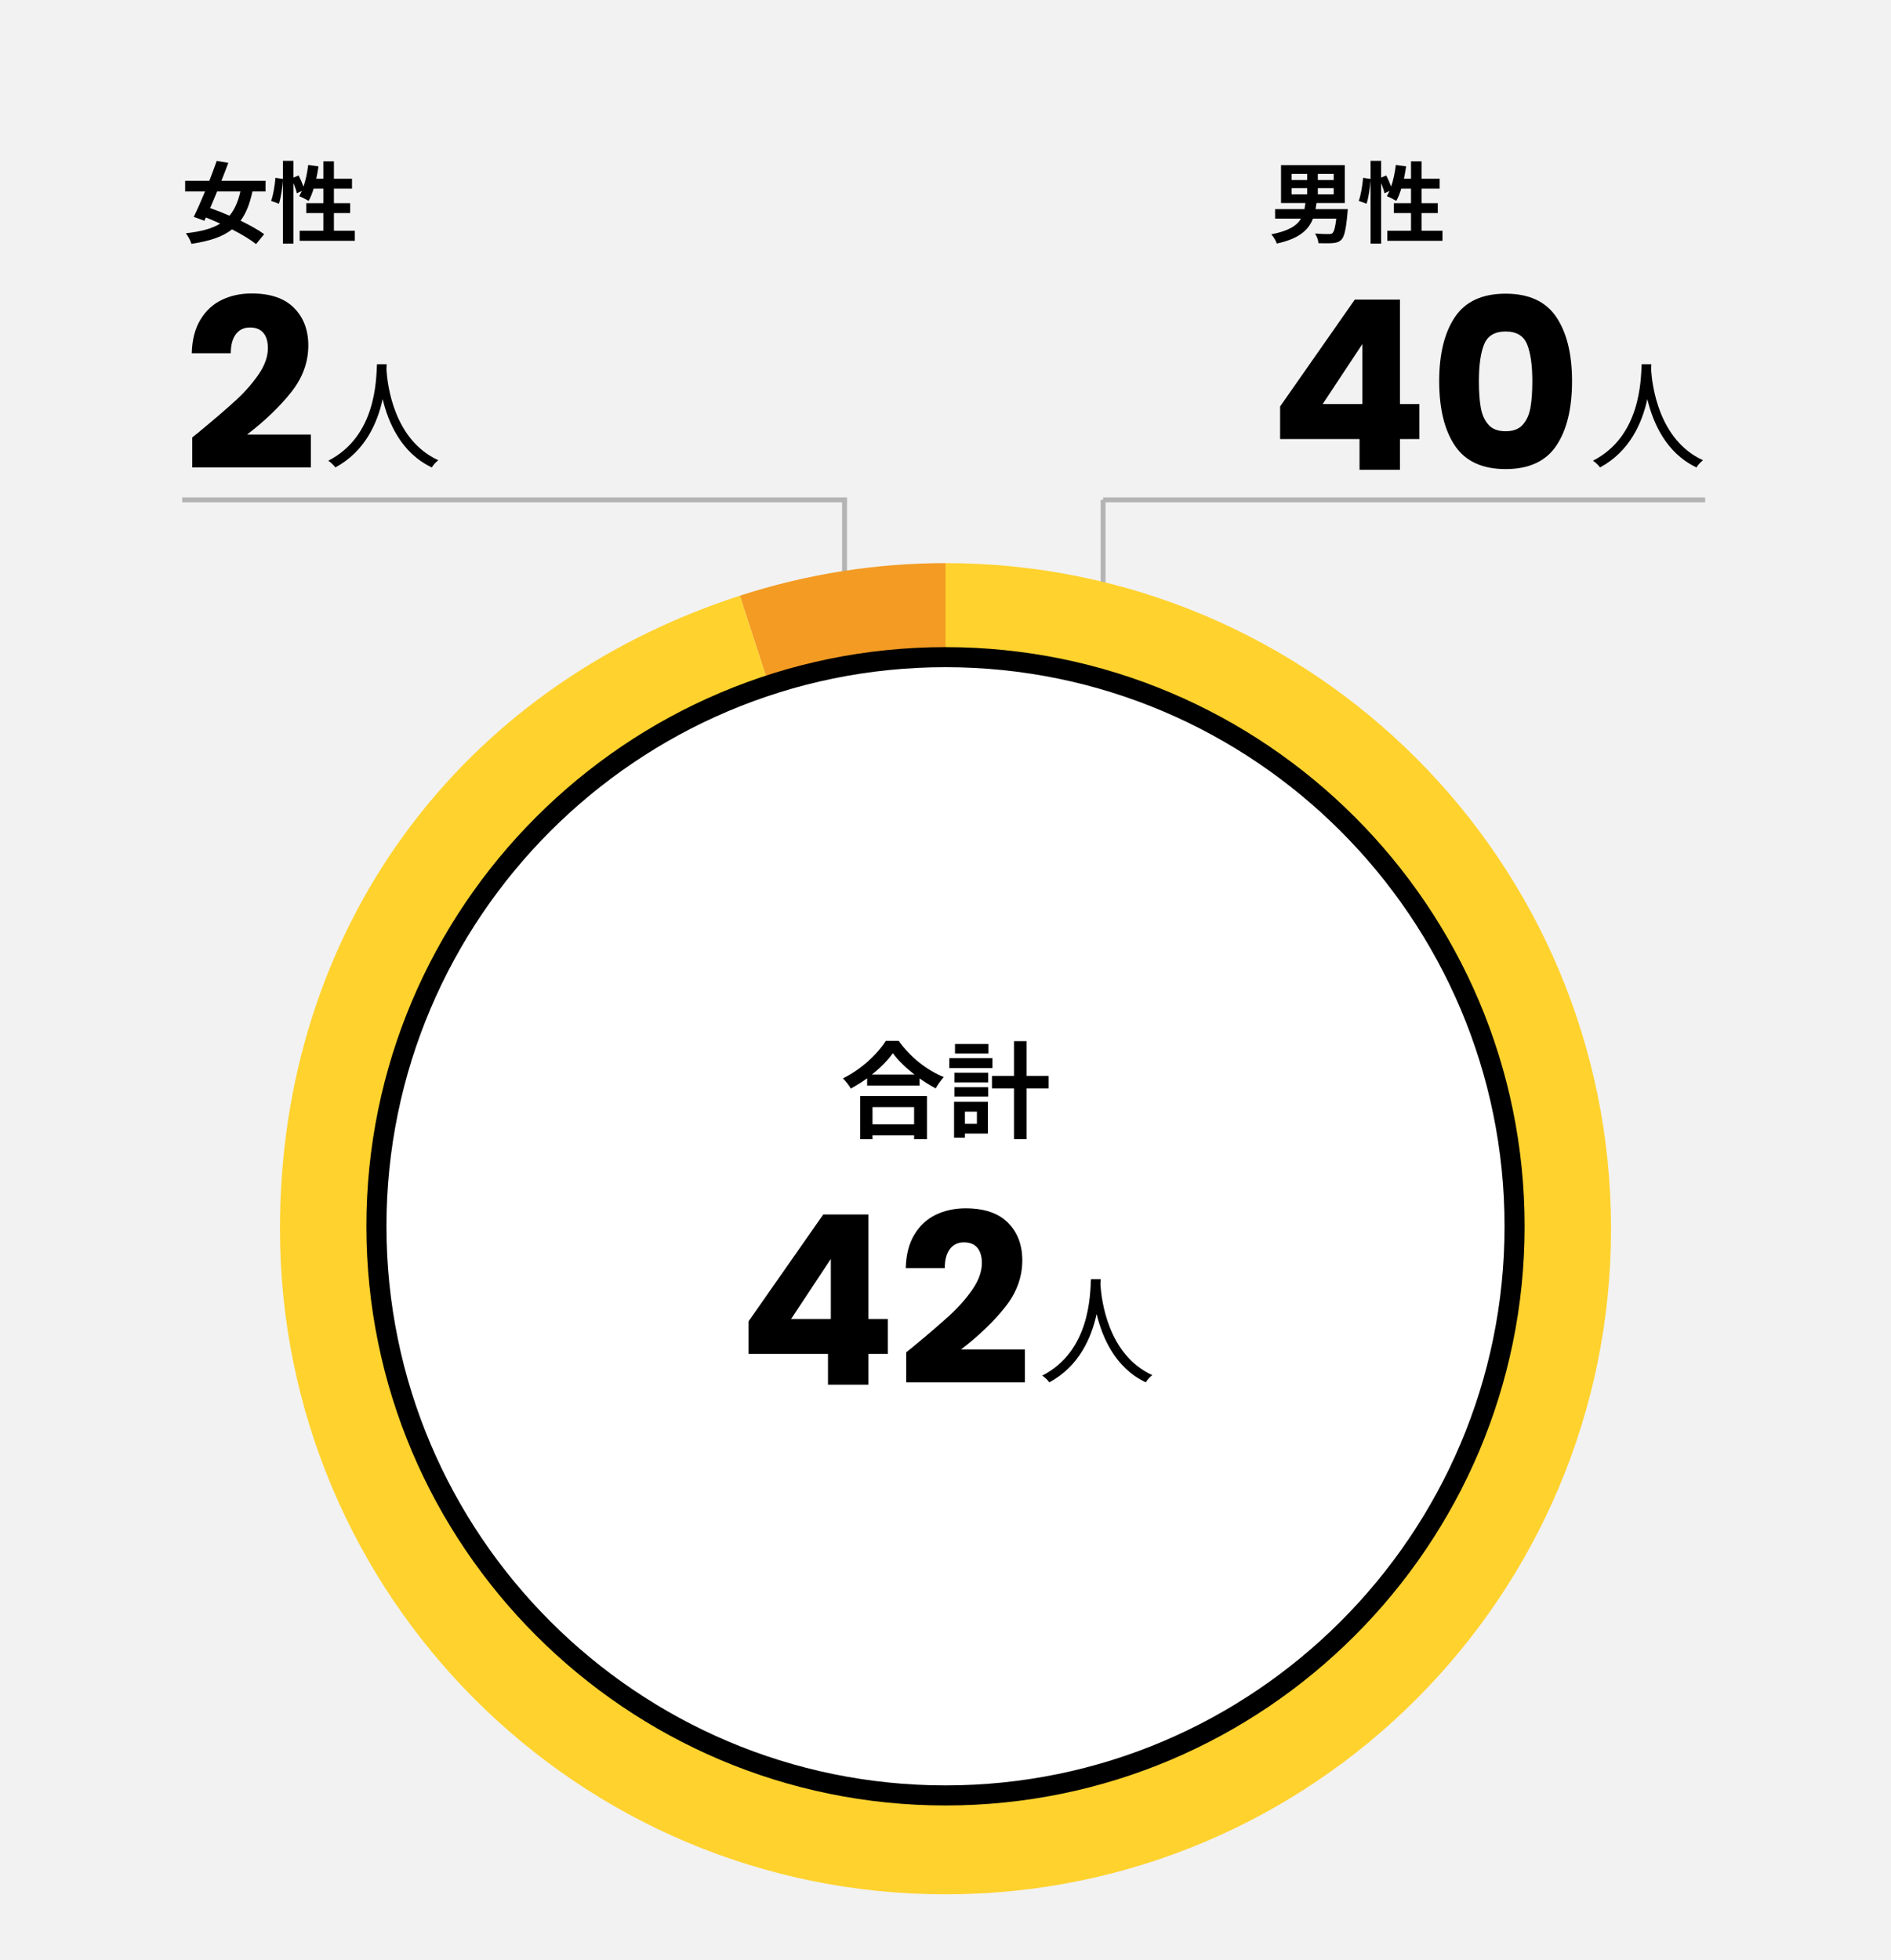 <?xml version="1.0" encoding="UTF-8"?>
<svg id="_レイヤー_1" data-name=" レイヤー 1" xmlns="http://www.w3.org/2000/svg" width="384" height="398" version="1.1" viewBox="0 0 384 398">
  <g id="_主要素" data-name=" 主要素">
    <rect width="384" height="398" fill="#f2f2f2" stroke-width="0"/>
    <line x1="224" y1="156.13" x2="224" y2="101.5" fill="none" stroke="#b4b4b4" stroke-miterlimit="10"/>
    <line x1="171.5" y1="156.13" x2="171.5" y2="101.5" fill="none" stroke="#b4b4b4" stroke-miterlimit="10"/>
    <g>
      <path d="M40.527,87.615c3.136-2.592,5.607-4.72,7.416-6.384,1.808-1.663,3.336-3.408,4.584-5.231,1.248-1.824,1.872-3.601,1.872-5.328,0-1.312-.305-2.336-.912-3.072-.608-.735-1.521-1.104-2.736-1.104s-2.168.456-2.856,1.368-1.031,2.201-1.031,3.864h-7.92c.063-2.72.647-4.992,1.752-6.816,1.104-1.824,2.56-3.168,4.368-4.032,1.807-.864,3.815-1.296,6.023-1.296,3.808,0,6.68.977,8.616,2.928,1.936,1.952,2.904,4.496,2.904,7.632,0,3.425-1.169,6.6-3.505,9.528-2.336,2.928-5.312,5.784-8.928,8.567h12.96v6.672h-24.096v-6.096c1.088-.864,1.584-1.264,1.488-1.2h0Z" fill="#000" stroke-width="0"/>
      <path d="M78.52,73.961c-.024.312-.024.696-.048,1.104.216,3.168,1.512,14.257,10.538,18.385-.506.385-1.057.984-1.32,1.465-6.193-2.929-8.833-9.073-9.986-13.873-1.056,4.8-3.528,10.585-9.601,13.873-.312-.433-.888-1.009-1.44-1.368,9.722-4.969,9.722-16.418,9.89-19.586h1.968-.001Z" fill="#000" stroke-width="0"/>
    </g>
    <g>
      <path d="M51.264,38.886c-.54,2.502-1.296,4.429-2.413,5.924,1.873.9,3.602,1.872,4.79,2.736l-1.639,2.017c-1.152-.918-2.917-1.98-4.88-2.989-1.944,1.531-4.609,2.395-8.246,2.935-.198-.684-.685-1.566-1.135-2.143,3.025-.342,5.276-.918,6.969-1.963-.973-.45-1.944-.864-2.899-1.242l-.306.666-2.161-.792c.685-1.404,1.495-3.223,2.287-5.149h-4.033v-2.179h4.915c.541-1.404,1.062-2.791,1.495-4.033l2.358.396c-.432,1.152-.9,2.395-1.404,3.637h8.967v2.179h-2.665ZM44.08,38.886c-.468,1.17-.954,2.305-1.404,3.367,1.225.432,2.575.955,3.926,1.548,1.026-1.224,1.729-2.827,2.215-4.915h-4.737Z" fill="#000" stroke-width="0"/>
      <path d="M72.055,46.862v2.035h-11.199v-2.035h4.808v-3.601h-3.476v-1.999h3.476v-2.953h-1.981c-.27.936-.63,1.8-1.008,2.484-.433-.27-1.404-.756-1.908-.972.18-.324.359-.666.54-1.044l-1.026.468c-.108-.54-.378-1.333-.685-2.071v12.298h-2.143v-12.874c-.108,1.513-.396,3.493-.811,4.771l-1.584-.576c.432-1.188.756-3.205.882-4.681l1.513.216v-3.673h2.143v3.403l1.045-.432c.359.702.737,1.566.99,2.269.449-1.314.773-2.863.954-4.394l2.089.288c-.127.846-.271,1.692-.45,2.503h1.44v-3.529h2.143v3.529h3.673v2.017h-3.673v2.953h3.295v1.999h-3.295v3.601h4.249,0Z" fill="#000" stroke-width="0"/>
    </g>
    <g>
      <path d="M259.949,89.151v-6.624l15.168-21.696h9.169v21.216h3.936v7.104h-3.936v6.24h-8.208v-6.24h-16.129ZM276.653,69.855l-8.063,12.192h8.063v-12.192Z" fill="#000" stroke-width="0"/>
      <path d="M295.444,64.383c2.128-3.168,5.561-4.752,10.297-4.752s8.167,1.584,10.296,4.752c2.127,3.168,3.191,7.504,3.191,13.008,0,5.568-1.064,9.936-3.191,13.104-2.129,3.169-5.561,4.753-10.296,4.753s-8.169-1.584-10.297-4.753c-2.128-3.168-3.191-7.535-3.191-13.104,0-5.503,1.063-9.84,3.191-13.008ZM310.108,69.927c-.704-1.744-2.159-2.616-4.367-2.616s-3.665.873-4.368,2.616c-.704,1.744-1.057,4.232-1.057,7.464,0,2.177.128,3.977.385,5.4.255,1.424.775,2.576,1.56,3.456s1.944,1.319,3.48,1.319,2.695-.439,3.479-1.319,1.304-2.032,1.561-3.456c.255-1.424.384-3.224.384-5.4,0-3.231-.353-5.72-1.057-7.464Z" fill="#000" stroke-width="0"/>
      <path d="M335.334,73.961c-.024.312-.024.696-.048,1.104.216,3.168,1.512,14.257,10.537,18.385-.505.385-1.057.984-1.32,1.465-6.192-2.929-8.833-9.073-9.985-13.873-1.056,4.8-3.528,10.585-9.601,13.873-.312-.433-.888-1.009-1.44-1.368,9.722-4.969,9.722-16.418,9.89-19.586h1.968,0Z" fill="#000" stroke-width="0"/>
    </g>
    <g>
      <path d="M273.694,42.469s-.036.576-.072.864c-.288,3.277-.647,4.753-1.224,5.33-.505.504-1.045.648-1.801.702-.63.054-1.729.036-2.863.018-.036-.612-.324-1.422-.702-1.963,1.116.09,2.251.108,2.737.108.378,0,.594-.018.792-.18.324-.27.594-1.17.792-2.953h-4.735c-.9,2.323-2.809,4.069-7.346,5.06-.162-.558-.685-1.404-1.116-1.873,3.511-.684,5.186-1.747,6.031-3.187h-5.258v-1.926h5.96c.072-.396.145-.811.198-1.243h-4.951v-7.688h12.945v7.688h-5.743c-.055.432-.126.829-.198,1.243,0,0,6.554,0,6.554,0ZM262.279,36.545h3.169v-1.242h-3.169v1.242ZM262.279,39.462h3.169v-1.261h-3.169v1.261ZM270.832,35.303h-3.224v1.242h3.224v-1.242ZM270.832,38.202h-3.224v1.261h3.224v-1.261Z" fill="#000" stroke-width="0"/>
      <path d="M292.919,46.862v2.035h-11.199v-2.035h4.808v-3.601h-3.476v-1.999h3.476v-2.953h-1.981c-.27.936-.63,1.8-1.008,2.484-.433-.27-1.404-.756-1.908-.972.18-.324.359-.666.54-1.044l-1.026.468c-.108-.54-.378-1.333-.685-2.071v12.298h-2.143v-12.874c-.108,1.513-.396,3.493-.811,4.771l-1.584-.576c.432-1.188.756-3.205.882-4.681l1.513.216v-3.673h2.143v3.403l1.045-.432c.359.702.737,1.566.99,2.269.449-1.314.773-2.863.954-4.394l2.089.288c-.127.846-.271,1.692-.45,2.503h1.44v-3.529h2.143v3.529h3.673v2.017h-3.673v2.953h3.295v1.999h-3.295v3.601h4.249-.001Z" fill="#000" stroke-width="0"/>
    </g>
    <line x1="224" y1="101.5" x2="346.26" y2="101.5" fill="none" stroke="#b4b4b4" stroke-miterlimit="10"/>
    <line x1="172" y1="101.5" x2="37" y2="101.5" fill="none" stroke="#b4b4b4" stroke-miterlimit="10"/>
    <g>
      <path d="M192,249.492l-41.764-128.535c13.488-4.382,27.582-6.615,41.764-6.615v135.15Z" fill="#f39b23" stroke-width="0"/>
      <path d="M192,249.492V114.342c74.641,0,135.15,60.509,135.15,135.15s-60.509,135.15-135.15,135.15S56.85,324.134,56.85,249.492c0-60.385,35.957-109.875,93.386-128.535l41.764,128.535Z" fill="#ffd22e" stroke-width="0"/>
    </g>
    <circle cx="192" cy="249" r="115.562" fill="#fff" stroke-width="0"/>
    <path d="M192,366.6c-64.845,0-117.599-52.755-117.599-117.6s52.755-117.599,117.599-117.599,117.599,52.755,117.599,117.599-52.755,117.6-117.599,117.6ZM192,135.476c-62.597,0-113.524,50.927-113.524,113.524s50.927,113.525,113.524,113.525,113.524-50.927,113.524-113.525-50.927-113.524-113.524-113.524h0Z" fill="#000" stroke-width="0"/>
    <path d="M182.503,211.345c2.288,3.273,5.754,5.99,9.156,7.359-.621.663-1.198,1.497-1.648,2.289-1.09-.556-2.203-1.262-3.273-2.032v1.476h-10.652v-1.497c-1.049.77-2.183,1.476-3.316,2.096-.342-.62-1.048-1.54-1.605-2.075,3.679-1.776,7.102-5.006,8.707-7.615h2.632-.001ZM174.673,222.554h13.563v8.771h-2.611v-.791h-8.449v.791h-2.503v-8.771h0ZM185.69,218.19c-1.776-1.39-3.358-2.931-4.385-4.343-1.006,1.433-2.503,2.952-4.257,4.343h8.642ZM177.176,224.8v3.487h8.449v-3.487h-8.449Z" fill="#000" stroke-width="0"/>
    <path d="M201.524,216.864h-8.749v-2.011h8.749v2.011ZM200.604,230.169h-4.662v.834h-2.204v-7.295h6.866v6.46h0ZM193.802,217.827h6.866v1.947h-6.866v-1.947ZM193.802,220.757h6.866v1.904h-6.866v-1.904ZM200.711,213.912h-6.782v-1.925h6.782v1.925ZM195.941,225.72v2.46h2.438v-2.46h-2.438ZM212.947,220.992h-4.471v10.311h-2.567v-10.311h-4.47v-2.524h4.47v-7.059h2.567v7.059h4.471v2.524Z" fill="#000" stroke-width="0"/>
    <g>
      <path d="M152.009,274.918v-6.624l15.168-21.696h9.168v21.216h3.937v7.104h-3.937v6.24h-8.208v-6.24h-16.128,0ZM168.713,255.623l-8.063,12.192h8.063v-12.192Z" fill="#000" stroke-width="0"/>
      <path d="M185.513,273.382c3.136-2.592,5.607-4.72,7.416-6.384,1.808-1.663,3.336-3.408,4.584-5.231,1.248-1.824,1.872-3.601,1.872-5.329,0-1.312-.305-2.335-.912-3.072-.608-.736-1.521-1.104-2.736-1.104s-2.168.456-2.856,1.368-1.031,2.2-1.031,3.864h-7.921c.064-2.719.648-4.992,1.753-6.816,1.104-1.824,2.56-3.168,4.368-4.032,1.807-.864,3.815-1.296,6.023-1.296,3.808,0,6.68.977,8.616,2.928,1.936,1.952,2.904,4.496,2.904,7.632,0,3.425-1.169,6.6-3.505,9.528s-5.312,5.784-8.928,8.567h12.96v6.672h-24.096v-6.096c1.087-.864,1.584-1.264,1.488-1.2h.001Z" fill="#000" stroke-width="0"/>
      <path d="M223.506,259.729c-.024.312-.024.696-.048,1.104.216,3.168,1.512,14.257,10.537,18.385-.505.385-1.057.984-1.32,1.465-6.192-2.929-8.833-9.073-9.985-13.873-1.056,4.8-3.528,10.585-9.601,13.873-.312-.433-.888-1.009-1.44-1.368,9.722-4.969,9.722-16.418,9.89-19.586h1.968,0Z" fill="#000" stroke-width="0"/>
    </g>
  </g>
</svg>